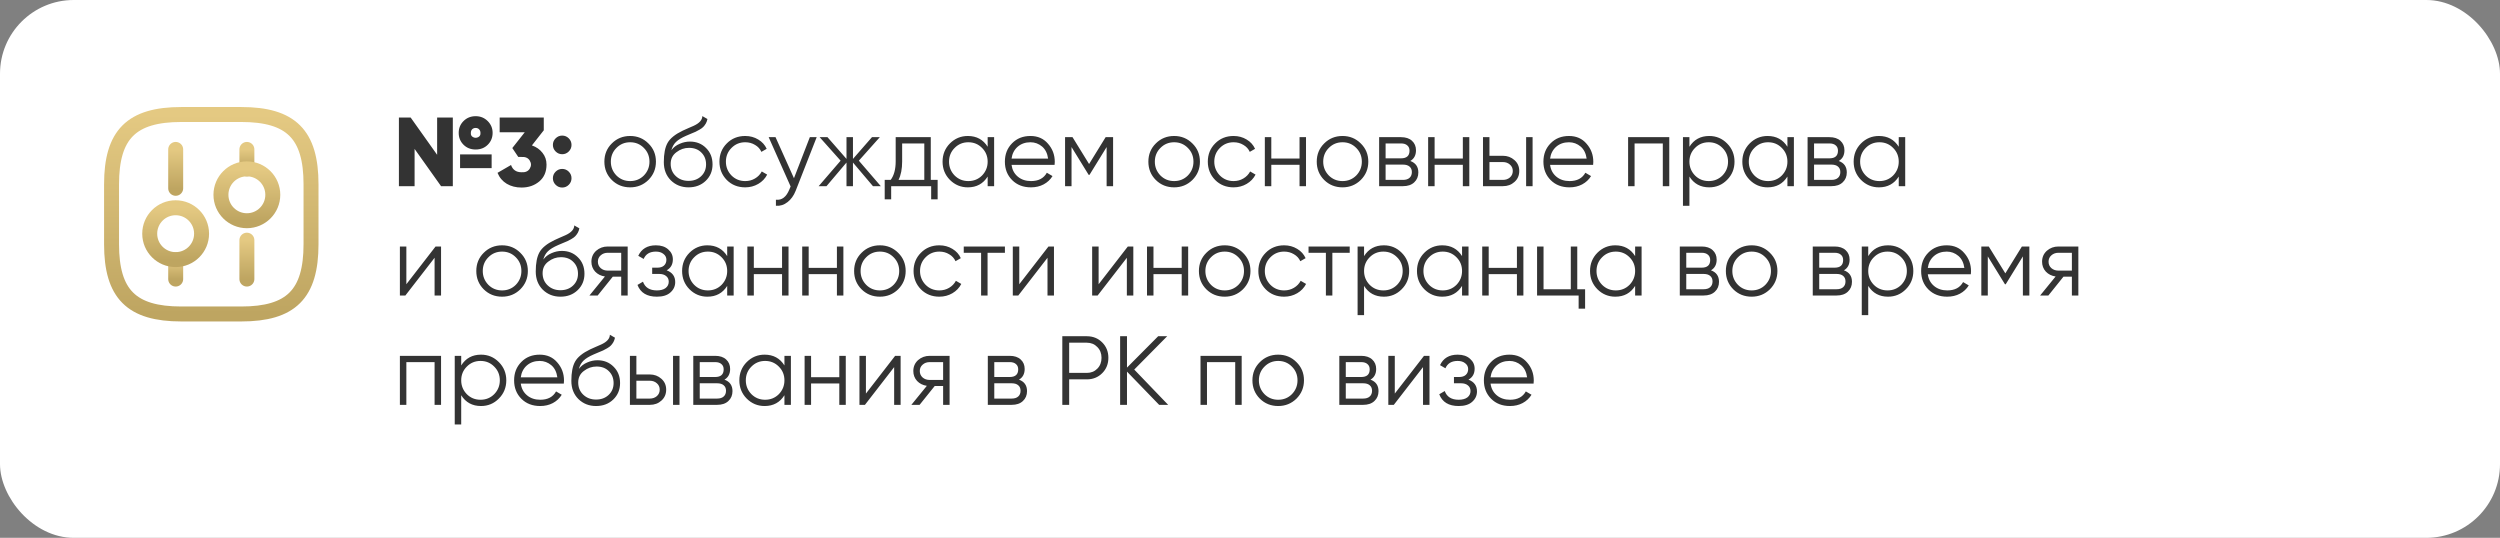 <?xml version="1.0" encoding="UTF-8"?> <svg xmlns="http://www.w3.org/2000/svg" width="846" height="182" viewBox="0 0 846 182" fill="none"><rect x="0" y="0" width="846" height="182" fill="#808080" stroke="none"/> <rect width="846" height="182" rx="24.95" fill="white"></rect> <path d="M165.075 48.969C163.992 50.053 162.621 50.594 160.962 50.594C159.304 50.594 157.933 50.053 156.849 48.969C155.766 47.886 155.224 46.548 155.224 44.956C155.224 43.386 155.766 42.059 156.849 40.975C157.955 39.87 159.326 39.317 160.962 39.317C162.577 39.317 163.937 39.87 165.042 40.975C166.148 42.081 166.701 43.408 166.701 44.956C166.701 46.548 166.159 47.886 165.075 48.969ZM147.926 52.386V39.781H153.234V63H149.253L140.297 50.395V63H134.99V39.781H138.971L147.926 52.386ZM162.588 44.956C162.588 44.469 162.433 44.071 162.123 43.761C161.836 43.452 161.449 43.297 160.962 43.297C160.476 43.297 160.078 43.452 159.768 43.761C159.481 44.071 159.337 44.469 159.337 44.956C159.271 45.641 159.525 46.127 160.1 46.415C160.675 46.703 161.25 46.703 161.825 46.415C162.4 46.127 162.654 45.641 162.588 44.956ZM166.369 56.897H155.688V52.253H166.369V56.897ZM184.012 44.093L179.999 49.201C181.502 49.732 182.696 50.572 183.581 51.722C184.488 52.85 184.941 54.177 184.941 55.703C184.941 58.135 184.123 60.037 182.486 61.408C180.85 62.779 178.849 63.464 176.482 63.464C174.603 63.464 172.944 63.044 171.507 62.204C170.07 61.342 169.019 60.103 168.356 58.489L172.933 55.835C173.508 57.472 174.691 58.29 176.482 58.29C177.787 58.378 178.716 57.969 179.269 57.063C179.822 56.156 179.822 55.249 179.269 54.343C178.716 53.436 177.787 53.027 176.482 53.115H175.388L173.365 50.097L177.577 44.757H169.086V39.781H184.012V44.093ZM193.4 49.035C193.4 49.898 193.091 50.639 192.472 51.258C191.853 51.877 191.112 52.187 190.249 52.187C189.387 52.187 188.646 51.877 188.027 51.258C187.408 50.639 187.098 49.898 187.098 49.035C187.098 48.173 187.408 47.432 188.027 46.813C188.646 46.194 189.387 45.884 190.249 45.884C191.112 45.884 191.853 46.194 192.472 46.813C193.091 47.432 193.4 48.173 193.4 49.035ZM193.4 60.313C193.4 61.176 193.091 61.916 192.472 62.536C191.853 63.155 191.112 63.464 190.249 63.464C189.387 63.464 188.646 63.155 188.027 62.536C187.408 61.916 187.098 61.176 187.098 60.313C187.098 59.451 187.408 58.71 188.027 58.091C188.646 57.472 189.387 57.162 190.249 57.162C191.112 57.162 191.853 57.472 192.472 58.091C193.091 58.71 193.4 59.451 193.4 60.313ZM219.415 60.91C217.712 62.569 215.656 63.398 213.245 63.398C210.791 63.398 208.723 62.569 207.042 60.91C205.362 59.23 204.522 57.162 204.522 54.708C204.522 52.253 205.362 50.196 207.042 48.538C208.723 46.857 210.791 46.017 213.245 46.017C215.678 46.017 217.734 46.857 219.415 48.538C221.118 50.196 221.969 52.253 221.969 54.708C221.969 57.14 221.118 59.208 219.415 60.91ZM208.601 59.385C209.862 60.645 211.41 61.275 213.245 61.275C215.081 61.275 216.629 60.645 217.889 59.385C219.149 58.08 219.78 56.521 219.78 54.708C219.78 52.872 219.149 51.324 217.889 50.064C216.629 48.781 215.081 48.14 213.245 48.14C211.41 48.14 209.862 48.781 208.601 50.064C207.341 51.324 206.711 52.872 206.711 54.708C206.711 56.521 207.341 58.08 208.601 59.385ZM232.996 63.398C230.63 63.398 228.64 62.613 227.026 61.043C225.433 59.451 224.637 57.394 224.637 54.873C224.637 52.043 225.057 49.876 225.898 48.372C226.738 46.846 228.441 45.464 231.006 44.226C231.824 43.85 232.465 43.562 232.93 43.363C233.704 43.054 234.312 42.788 234.754 42.567C236.678 41.683 237.651 40.588 237.673 39.283L239.398 40.279C239.287 40.831 239.11 41.329 238.867 41.771C238.58 42.258 238.292 42.645 238.005 42.932C237.739 43.22 237.319 43.529 236.744 43.861C236.368 44.082 235.915 44.325 235.384 44.591L233.726 45.287L232.167 45.951C230.641 46.614 229.502 47.311 228.75 48.04C228.021 48.748 227.501 49.677 227.191 50.827C227.899 49.876 228.828 49.157 229.978 48.671C231.128 48.162 232.289 47.908 233.461 47.908C235.672 47.908 237.496 48.637 238.934 50.097C240.393 51.534 241.123 53.381 241.123 55.636C241.123 57.87 240.349 59.727 238.801 61.209C237.275 62.668 235.34 63.398 232.996 63.398ZM228.684 59.584C229.834 60.667 231.271 61.209 232.996 61.209C234.721 61.209 236.136 60.689 237.242 59.65C238.37 58.588 238.934 57.251 238.934 55.636C238.934 54 238.403 52.662 237.341 51.623C236.302 50.561 234.909 50.031 233.162 50.031C231.592 50.031 230.166 50.528 228.883 51.523C227.6 52.474 226.959 53.779 226.959 55.437C226.959 57.118 227.534 58.5 228.684 59.584ZM252.181 63.398C249.682 63.398 247.604 62.569 245.945 60.91C244.287 59.208 243.457 57.14 243.457 54.708C243.457 52.253 244.287 50.196 245.945 48.538C247.604 46.857 249.682 46.017 252.181 46.017C253.817 46.017 255.288 46.415 256.593 47.211C257.897 47.985 258.848 49.035 259.445 50.362L257.654 51.391C257.212 50.395 256.493 49.61 255.498 49.035C254.525 48.438 253.419 48.14 252.181 48.14C250.346 48.14 248.798 48.781 247.537 50.064C246.277 51.324 245.647 52.872 245.647 54.708C245.647 56.521 246.277 58.08 247.537 59.385C248.798 60.645 250.346 61.275 252.181 61.275C253.397 61.275 254.492 60.988 255.465 60.413C256.46 59.838 257.234 59.042 257.787 58.025L259.611 59.086C258.926 60.413 257.92 61.463 256.593 62.237C255.266 63.011 253.795 63.398 252.181 63.398ZM268.674 60.313L274.048 46.415H276.37L269.271 64.526C268.608 66.206 267.679 67.5 266.485 68.407C265.313 69.335 264.008 69.745 262.571 69.634V67.578C264.561 67.821 266.076 66.671 267.115 64.128L267.546 63.099L260.116 46.415H262.438L268.674 60.313ZM290.633 54.376L298.063 63H295.409L288.642 55.006V63H286.453V55.006L279.687 63H277.033L284.463 54.376L277.365 46.415H280.018L286.453 53.779V46.415H288.642V53.779L295.077 46.415H297.731L290.633 54.376ZM314.974 46.415V60.877H317.296V67.445H315.106V63H301.573V67.445H299.384V60.877H301.407C302.535 59.373 303.099 57.284 303.099 54.608V46.415H314.974ZM304.061 60.877H312.784V48.538H305.288V54.608C305.288 57.173 304.879 59.263 304.061 60.877ZM334.223 49.666V46.415H336.412V63H334.223V59.749C332.697 62.182 330.463 63.398 327.522 63.398C325.156 63.398 323.133 62.558 321.452 60.877C319.794 59.197 318.964 57.14 318.964 54.708C318.964 52.275 319.794 50.218 321.452 48.538C323.133 46.857 325.156 46.017 327.522 46.017C330.463 46.017 332.697 47.233 334.223 49.666ZM323.044 59.385C324.305 60.645 325.853 61.275 327.688 61.275C329.524 61.275 331.072 60.645 332.332 59.385C333.592 58.08 334.223 56.521 334.223 54.708C334.223 52.872 333.592 51.324 332.332 50.064C331.072 48.781 329.524 48.14 327.688 48.14C325.853 48.14 324.305 48.781 323.044 50.064C321.784 51.324 321.154 52.872 321.154 54.708C321.154 56.521 321.784 58.08 323.044 59.385ZM348.709 46.017C351.186 46.017 353.165 46.89 354.647 48.637C356.173 50.362 356.936 52.408 356.936 54.774C356.936 54.884 356.913 55.227 356.869 55.802H342.308C342.529 57.461 343.236 58.787 344.43 59.782C345.625 60.778 347.117 61.275 348.908 61.275C351.429 61.275 353.209 60.335 354.249 58.456L356.173 59.584C355.443 60.778 354.437 61.717 353.154 62.403C351.894 63.066 350.467 63.398 348.875 63.398C346.266 63.398 344.143 62.58 342.507 60.944C340.87 59.307 340.052 57.228 340.052 54.708C340.052 52.209 340.859 50.141 342.473 48.505C344.088 46.846 346.166 46.017 348.709 46.017ZM348.709 48.14C346.985 48.14 345.536 48.648 344.364 49.666C343.214 50.683 342.529 52.021 342.308 53.679H354.68C354.437 51.91 353.762 50.55 352.657 49.599C351.507 48.626 350.191 48.14 348.709 48.14ZM374.15 46.415H376.671V63H374.482V49.765L368.677 59.185H368.412L362.607 49.765V63H360.418V46.415H362.939L368.545 55.504L374.15 46.415ZM403.502 60.91C401.799 62.569 399.743 63.398 397.332 63.398C394.878 63.398 392.81 62.569 391.129 60.91C389.449 59.23 388.609 57.162 388.609 54.708C388.609 52.253 389.449 50.196 391.129 48.538C392.81 46.857 394.878 46.017 397.332 46.017C399.765 46.017 401.821 46.857 403.502 48.538C405.205 50.196 406.056 52.253 406.056 54.708C406.056 57.14 405.205 59.208 403.502 60.91ZM392.688 59.385C393.949 60.645 395.497 61.275 397.332 61.275C399.168 61.275 400.716 60.645 401.976 59.385C403.236 58.08 403.867 56.521 403.867 54.708C403.867 52.872 403.236 51.324 401.976 50.064C400.716 48.781 399.168 48.14 397.332 48.14C395.497 48.14 393.949 48.781 392.688 50.064C391.428 51.324 390.798 52.872 390.798 54.708C390.798 56.521 391.428 58.08 392.688 59.385ZM417.448 63.398C414.949 63.398 412.871 62.569 411.212 60.91C409.554 59.208 408.724 57.14 408.724 54.708C408.724 52.253 409.554 50.196 411.212 48.538C412.871 46.857 414.949 46.017 417.448 46.017C419.084 46.017 420.555 46.415 421.86 47.211C423.164 47.985 424.115 49.035 424.712 50.362L422.921 51.391C422.479 50.395 421.76 49.61 420.765 49.035C419.792 48.438 418.686 48.14 417.448 48.14C415.613 48.14 414.065 48.781 412.804 50.064C411.544 51.324 410.914 52.872 410.914 54.708C410.914 56.521 411.544 58.08 412.804 59.385C414.065 60.645 415.613 61.275 417.448 61.275C418.664 61.275 419.759 60.988 420.732 60.413C421.727 59.838 422.501 59.042 423.054 58.025L424.878 59.086C424.193 60.413 423.186 61.463 421.86 62.237C420.533 63.011 419.062 63.398 417.448 63.398ZM439.763 53.646V46.415H441.953V63H439.763V55.769H430.21V63H428.021V46.415H430.21V53.646H439.763ZM460.48 60.91C458.778 62.569 456.721 63.398 454.311 63.398C451.856 63.398 449.789 62.569 448.108 60.91C446.427 59.23 445.587 57.162 445.587 54.708C445.587 52.253 446.427 50.196 448.108 48.538C449.789 46.857 451.856 46.017 454.311 46.017C456.743 46.017 458.8 46.857 460.48 48.538C462.183 50.196 463.034 52.253 463.034 54.708C463.034 57.14 462.183 59.208 460.48 60.91ZM449.667 59.385C450.927 60.645 452.475 61.275 454.311 61.275C456.146 61.275 457.694 60.645 458.955 59.385C460.215 58.08 460.845 56.521 460.845 54.708C460.845 52.872 460.215 51.324 458.955 50.064C457.694 48.781 456.146 48.14 454.311 48.14C452.475 48.14 450.927 48.781 449.667 50.064C448.407 51.324 447.776 52.872 447.776 54.708C447.776 56.521 448.407 58.08 449.667 59.385ZM477.246 54.475C479.059 55.139 479.966 56.432 479.966 58.356C479.966 59.727 479.502 60.844 478.573 61.706C477.666 62.569 476.395 63 474.758 63H466.698V46.415H474.095C475.687 46.415 476.925 46.824 477.81 47.642C478.717 48.461 479.17 49.533 479.17 50.86C479.17 52.518 478.529 53.724 477.246 54.475ZM474.095 48.538H468.887V53.58H474.095C476.019 53.58 476.981 52.717 476.981 50.992C476.981 50.218 476.726 49.621 476.218 49.201C475.731 48.759 475.024 48.538 474.095 48.538ZM468.887 60.877H474.758C475.731 60.877 476.472 60.645 476.981 60.181C477.511 59.716 477.777 59.064 477.777 58.224C477.777 57.427 477.511 56.808 476.981 56.366C476.472 55.924 475.731 55.703 474.758 55.703H468.887V60.877ZM495.025 53.646V46.415H497.214V63H495.025V55.769H485.472V63H483.283V46.415H485.472V53.646H495.025ZM504.033 52.717H508.577C510.103 52.717 511.408 53.204 512.491 54.177C513.575 55.128 514.117 56.355 514.117 57.859C514.117 59.385 513.575 60.623 512.491 61.574C511.452 62.525 510.147 63 508.577 63H501.844V46.415H504.033V52.717ZM516.439 63V46.415H518.628V63H516.439ZM504.033 60.877H508.577C509.528 60.877 510.324 60.601 510.966 60.048C511.607 59.473 511.928 58.743 511.928 57.859C511.928 56.974 511.607 56.255 510.966 55.703C510.324 55.128 509.528 54.84 508.577 54.84H504.033V60.877ZM530.95 46.017C533.427 46.017 535.406 46.89 536.887 48.637C538.413 50.362 539.176 52.408 539.176 54.774C539.176 54.884 539.154 55.227 539.11 55.802H524.548C524.769 57.461 525.477 58.787 526.671 59.782C527.865 60.778 529.358 61.275 531.149 61.275C533.67 61.275 535.45 60.335 536.489 58.456L538.413 59.584C537.684 60.778 536.677 61.717 535.395 62.403C534.134 63.066 532.708 63.398 531.116 63.398C528.507 63.398 526.384 62.58 524.747 60.944C523.111 59.307 522.293 57.228 522.293 54.708C522.293 52.209 523.1 50.141 524.714 48.505C526.328 46.846 528.407 46.017 530.95 46.017ZM530.95 48.14C529.225 48.14 527.777 48.648 526.605 49.666C525.455 50.683 524.769 52.021 524.548 53.679H536.921C536.677 51.91 536.003 50.55 534.897 49.599C533.747 48.626 532.432 48.14 530.95 48.14ZM550.951 46.415H564.882V63H562.693V48.538H553.14V63H550.951V46.415ZM578.402 46.017C580.768 46.017 582.78 46.857 584.438 48.538C586.119 50.218 586.959 52.275 586.959 54.708C586.959 57.14 586.119 59.197 584.438 60.877C582.78 62.558 580.768 63.398 578.402 63.398C575.46 63.398 573.227 62.182 571.701 59.749V69.634H569.512V46.415H571.701V49.666C573.227 47.233 575.46 46.017 578.402 46.017ZM573.592 59.385C574.852 60.645 576.4 61.275 578.236 61.275C580.071 61.275 581.619 60.645 582.88 59.385C584.14 58.08 584.77 56.521 584.77 54.708C584.77 52.872 584.14 51.324 582.88 50.064C581.619 48.781 580.071 48.14 578.236 48.14C576.4 48.14 574.852 48.781 573.592 50.064C572.331 51.324 571.701 52.872 571.701 54.708C571.701 56.521 572.331 58.08 573.592 59.385ZM604.863 49.666V46.415H607.052V63H604.863V59.749C603.337 62.182 601.103 63.398 598.162 63.398C595.796 63.398 593.773 62.558 592.092 60.877C590.434 59.197 589.604 57.14 589.604 54.708C589.604 52.275 590.434 50.218 592.092 48.538C593.773 46.857 595.796 46.017 598.162 46.017C601.103 46.017 603.337 47.233 604.863 49.666ZM593.684 59.385C594.945 60.645 596.493 61.275 598.328 61.275C600.164 61.275 601.711 60.645 602.972 59.385C604.232 58.08 604.863 56.521 604.863 54.708C604.863 52.872 604.232 51.324 602.972 50.064C601.711 48.781 600.164 48.14 598.328 48.14C596.493 48.14 594.945 48.781 593.684 50.064C592.424 51.324 591.794 52.872 591.794 54.708C591.794 56.521 592.424 58.08 593.684 59.385ZM622.235 54.475C624.048 55.139 624.955 56.432 624.955 58.356C624.955 59.727 624.491 60.844 623.562 61.706C622.655 62.569 621.384 63 619.747 63H611.687V46.415H619.084C620.676 46.415 621.915 46.824 622.799 47.642C623.706 48.461 624.159 49.533 624.159 50.86C624.159 52.518 623.518 53.724 622.235 54.475ZM619.084 48.538H613.876V53.58H619.084C621.008 53.58 621.97 52.717 621.97 50.992C621.97 50.218 621.716 49.621 621.207 49.201C620.72 48.759 620.013 48.538 619.084 48.538ZM613.876 60.877H619.747C620.72 60.877 621.461 60.645 621.97 60.181C622.501 59.716 622.766 59.064 622.766 58.224C622.766 57.427 622.501 56.808 621.97 56.366C621.461 55.924 620.72 55.703 619.747 55.703H613.876V60.877ZM642.535 49.666V46.415H644.724V63H642.535V59.749C641.009 62.182 638.776 63.398 635.835 63.398C633.469 63.398 631.445 62.558 629.765 60.877C628.106 59.197 627.277 57.14 627.277 54.708C627.277 52.275 628.106 50.218 629.765 48.538C631.445 46.857 633.469 46.017 635.835 46.017C638.776 46.017 641.009 47.233 642.535 49.666ZM631.357 59.385C632.617 60.645 634.165 61.275 636.001 61.275C637.836 61.275 639.384 60.645 640.645 59.385C641.905 58.08 642.535 56.521 642.535 54.708C642.535 52.872 641.905 51.324 640.645 50.064C639.384 48.781 637.836 48.14 636.001 48.14C634.165 48.14 632.617 48.781 631.357 50.064C630.096 51.324 629.466 52.872 629.466 54.708C629.466 56.521 630.096 58.08 631.357 59.385ZM137.511 96.186L147.396 83.415H149.253V100H147.064V87.23L137.179 100H135.322V83.415H137.511V96.186ZM176.074 97.91C174.371 99.569 172.314 100.398 169.904 100.398C167.449 100.398 165.382 99.569 163.701 97.91C162.021 96.23 161.18 94.162 161.18 91.707C161.18 89.253 162.021 87.196 163.701 85.538C165.382 83.857 167.449 83.017 169.904 83.017C172.336 83.017 174.393 83.857 176.074 85.538C177.776 87.196 178.628 89.253 178.628 91.707C178.628 94.14 177.776 96.208 176.074 97.91ZM165.26 96.385C166.521 97.645 168.069 98.275 169.904 98.275C171.739 98.275 173.287 97.645 174.548 96.385C175.808 95.08 176.438 93.521 176.438 91.707C176.438 89.872 175.808 88.324 174.548 87.064C173.287 85.781 171.739 85.14 169.904 85.14C168.069 85.14 166.521 85.781 165.26 87.064C164 88.324 163.369 89.872 163.369 91.707C163.369 93.521 164 95.08 165.26 96.385ZM189.655 100.398C187.289 100.398 185.299 99.613 183.684 98.043C182.092 96.451 181.296 94.394 181.296 91.873C181.296 89.043 181.716 86.876 182.556 85.372C183.397 83.846 185.1 82.464 187.665 81.226C188.483 80.85 189.124 80.562 189.589 80.363C190.363 80.054 190.971 79.788 191.413 79.567C193.337 78.683 194.31 77.588 194.332 76.284L196.057 77.278C195.946 77.831 195.769 78.329 195.526 78.771C195.238 79.258 194.951 79.645 194.664 79.932C194.398 80.22 193.978 80.529 193.403 80.861C193.027 81.082 192.574 81.325 192.043 81.591L190.385 82.287L188.826 82.951C187.3 83.614 186.161 84.311 185.409 85.04C184.679 85.748 184.16 86.677 183.85 87.827C184.558 86.876 185.487 86.157 186.636 85.671C187.786 85.162 188.947 84.908 190.119 84.908C192.331 84.908 194.155 85.637 195.592 87.097C197.052 88.534 197.782 90.381 197.782 92.636C197.782 94.87 197.008 96.727 195.46 98.209C193.934 99.668 191.999 100.398 189.655 100.398ZM185.343 96.584C186.493 97.667 187.93 98.209 189.655 98.209C191.38 98.209 192.795 97.689 193.901 96.65C195.028 95.588 195.592 94.251 195.592 92.636C195.592 91 195.062 89.662 194 88.623C192.961 87.561 191.568 87.031 189.821 87.031C188.251 87.031 186.824 87.528 185.542 88.523C184.259 89.474 183.618 90.779 183.618 92.437C183.618 94.118 184.193 95.5 185.343 96.584ZM205.671 83.415H212.405V100H210.215V93.631H207.363L202.255 100H199.468L204.709 93.565C203.36 93.366 202.255 92.813 201.392 91.906C200.552 90.978 200.132 89.861 200.132 88.556C200.132 87.075 200.662 85.847 201.724 84.874C202.829 83.901 204.145 83.415 205.671 83.415ZM205.671 91.575H210.215V85.538H205.671C204.72 85.538 203.924 85.825 203.283 86.4C202.642 86.953 202.321 87.672 202.321 88.556C202.321 89.441 202.642 90.171 203.283 90.746C203.924 91.298 204.72 91.575 205.671 91.575ZM225.606 91.475C227.53 92.205 228.492 93.532 228.492 95.456C228.492 96.849 227.95 98.021 226.867 98.972C225.827 99.923 224.302 100.398 222.289 100.398C218.928 100.398 216.739 99.071 215.722 96.418L217.579 95.323C218.287 97.291 219.857 98.275 222.289 98.275C223.55 98.275 224.534 98.01 225.241 97.479C225.949 96.926 226.303 96.208 226.303 95.323C226.303 94.527 226.015 93.897 225.44 93.432C224.865 92.946 224.091 92.703 223.118 92.703H220.697V90.58H222.455C223.406 90.58 224.147 90.347 224.677 89.883C225.23 89.397 225.507 88.733 225.507 87.893C225.507 87.097 225.175 86.445 224.512 85.936C223.87 85.405 223.019 85.14 221.958 85.14C219.901 85.14 218.519 85.969 217.811 87.628L215.987 86.566C217.093 84.2 219.083 83.017 221.958 83.017C223.727 83.017 225.12 83.481 226.137 84.41C227.176 85.317 227.696 86.433 227.696 87.76C227.696 89.463 226.999 90.701 225.606 91.475ZM246.082 86.666V83.415H248.272V100H246.082V96.749C244.557 99.182 242.323 100.398 239.382 100.398C237.016 100.398 234.993 99.558 233.312 97.877C231.654 96.197 230.824 94.14 230.824 91.707C230.824 89.275 231.654 87.219 233.312 85.538C234.993 83.857 237.016 83.017 239.382 83.017C242.323 83.017 244.557 84.233 246.082 86.666ZM234.904 96.385C236.165 97.645 237.713 98.275 239.548 98.275C241.383 98.275 242.931 97.645 244.192 96.385C245.452 95.08 246.082 93.521 246.082 91.707C246.082 89.872 245.452 88.324 244.192 87.064C242.931 85.781 241.383 85.14 239.548 85.14C237.713 85.14 236.165 85.781 234.904 87.064C233.644 88.324 233.014 89.872 233.014 91.707C233.014 93.521 233.644 95.08 234.904 96.385ZM264.649 90.646V83.415H266.838V100H264.649V92.769H255.096V100H252.907V83.415H255.096V90.646H264.649ZM283.21 90.646V83.415H285.399V100H283.21V92.769H273.657V100H271.468V83.415H273.657V90.646H283.21ZM303.927 97.91C302.224 99.569 300.168 100.398 297.757 100.398C295.303 100.398 293.235 99.569 291.555 97.91C289.874 96.23 289.034 94.162 289.034 91.707C289.034 89.253 289.874 87.196 291.555 85.538C293.235 83.857 295.303 83.017 297.757 83.017C300.19 83.017 302.246 83.857 303.927 85.538C305.63 87.196 306.481 89.253 306.481 91.707C306.481 94.14 305.63 96.208 303.927 97.91ZM293.114 96.385C294.374 97.645 295.922 98.275 297.757 98.275C299.593 98.275 301.141 97.645 302.401 96.385C303.662 95.08 304.292 93.521 304.292 91.707C304.292 89.872 303.662 88.324 302.401 87.064C301.141 85.781 299.593 85.14 297.757 85.14C295.922 85.14 294.374 85.781 293.114 87.064C291.853 88.324 291.223 89.872 291.223 91.707C291.223 93.521 291.853 95.08 293.114 96.385ZM317.873 100.398C315.374 100.398 313.296 99.569 311.637 97.91C309.979 96.208 309.15 94.14 309.15 91.707C309.15 89.253 309.979 87.196 311.637 85.538C313.296 83.857 315.374 83.017 317.873 83.017C319.51 83.017 320.98 83.415 322.285 84.211C323.59 84.985 324.54 86.035 325.137 87.362L323.346 88.391C322.904 87.395 322.185 86.61 321.19 86.035C320.217 85.438 319.112 85.14 317.873 85.14C316.038 85.14 314.49 85.781 313.229 87.064C311.969 88.324 311.339 89.872 311.339 91.707C311.339 93.521 311.969 95.08 313.229 96.385C314.49 97.645 316.038 98.275 317.873 98.275C319.089 98.275 320.184 97.988 321.157 97.413C322.152 96.838 322.926 96.042 323.479 95.025L325.303 96.086C324.618 97.413 323.612 98.463 322.285 99.237C320.958 100.011 319.488 100.398 317.873 100.398ZM326.132 83.415H340.064V85.538H334.193V100H332.003V85.538H326.132V83.415ZM344.921 96.186L354.805 83.415H356.663V100H354.474V87.23L344.589 100H342.732V83.415H344.921V96.186ZM371.774 96.186L381.659 83.415H383.516V100H381.327V87.23L371.443 100H369.585V83.415H371.774V96.186ZM399.888 90.646V83.415H402.077V100H399.888V92.769H390.335V100H388.146V83.415H390.335V90.646H399.888ZM420.605 97.91C418.902 99.569 416.846 100.398 414.436 100.398C411.981 100.398 409.913 99.569 408.233 97.91C406.552 96.23 405.712 94.162 405.712 91.707C405.712 89.253 406.552 87.196 408.233 85.538C409.913 83.857 411.981 83.017 414.436 83.017C416.868 83.017 418.925 83.857 420.605 85.538C422.308 87.196 423.159 89.253 423.159 91.707C423.159 94.14 422.308 96.208 420.605 97.91ZM409.792 96.385C411.052 97.645 412.6 98.275 414.436 98.275C416.271 98.275 417.819 97.645 419.079 96.385C420.34 95.08 420.97 93.521 420.97 91.707C420.97 89.872 420.34 88.324 419.079 87.064C417.819 85.781 416.271 85.14 414.436 85.14C412.6 85.14 411.052 85.781 409.792 87.064C408.531 88.324 407.901 89.872 407.901 91.707C407.901 93.521 408.531 95.08 409.792 96.385ZM434.551 100.398C432.052 100.398 429.974 99.569 428.315 97.91C426.657 96.208 425.828 94.14 425.828 91.707C425.828 89.253 426.657 87.196 428.315 85.538C429.974 83.857 432.052 83.017 434.551 83.017C436.188 83.017 437.658 83.415 438.963 84.211C440.268 84.985 441.218 86.035 441.816 87.362L440.024 88.391C439.582 87.395 438.863 86.61 437.868 86.035C436.895 85.438 435.79 85.14 434.551 85.14C432.716 85.14 431.168 85.781 429.908 87.064C428.647 88.324 428.017 89.872 428.017 91.707C428.017 93.521 428.647 95.08 429.908 96.385C431.168 97.645 432.716 98.275 434.551 98.275C435.768 98.275 436.862 97.988 437.835 97.413C438.83 96.838 439.604 96.042 440.157 95.025L441.981 96.086C441.296 97.413 440.29 98.463 438.963 99.237C437.636 100.011 436.166 100.398 434.551 100.398ZM442.81 83.415H456.742V85.538H450.871V100H448.681V85.538H442.81V83.415ZM468.299 83.017C470.665 83.017 472.678 83.857 474.336 85.538C476.017 87.219 476.857 89.275 476.857 91.707C476.857 94.14 476.017 96.197 474.336 97.877C472.678 99.558 470.665 100.398 468.299 100.398C465.358 100.398 463.125 99.182 461.599 96.749V106.634H459.41V83.415H461.599V86.666C463.125 84.233 465.358 83.017 468.299 83.017ZM463.49 96.385C464.75 97.645 466.298 98.275 468.133 98.275C469.969 98.275 471.517 97.645 472.777 96.385C474.038 95.08 474.668 93.521 474.668 91.707C474.668 89.872 474.038 88.324 472.777 87.064C471.517 85.781 469.969 85.14 468.133 85.14C466.298 85.14 464.75 85.781 463.49 87.064C462.229 88.324 461.599 89.872 461.599 91.707C461.599 93.521 462.229 95.08 463.49 96.385ZM494.76 86.666V83.415H496.95V100H494.76V96.749C493.234 99.182 491.001 100.398 488.06 100.398C485.694 100.398 483.67 99.558 481.99 97.877C480.331 96.197 479.502 94.14 479.502 91.707C479.502 89.275 480.331 87.219 481.99 85.538C483.67 83.857 485.694 83.017 488.06 83.017C491.001 83.017 493.234 84.233 494.76 86.666ZM483.582 96.385C484.842 97.645 486.39 98.275 488.226 98.275C490.061 98.275 491.609 97.645 492.87 96.385C494.13 95.08 494.76 93.521 494.76 91.707C494.76 89.872 494.13 88.324 492.87 87.064C491.609 85.781 490.061 85.14 488.226 85.14C486.39 85.14 484.842 85.781 483.582 87.064C482.322 88.324 481.691 89.872 481.691 91.707C481.691 93.521 482.322 95.08 483.582 96.385ZM513.327 90.646V83.415H515.516V100H513.327V92.769H503.774V100H501.585V83.415H503.774V90.646H513.327ZM533.745 83.415V97.877H536.399V104.445H534.21V100H520.146V83.415H522.335V97.877H531.556V83.415H533.745ZM553.326 86.666V83.415H555.515V100H553.326V96.749C551.8 99.182 549.567 100.398 546.626 100.398C544.26 100.398 542.236 99.558 540.556 97.877C538.897 96.197 538.068 94.14 538.068 91.707C538.068 89.275 538.897 87.219 540.556 85.538C542.236 83.857 544.26 83.017 546.626 83.017C549.567 83.017 551.8 84.233 553.326 86.666ZM542.148 96.385C543.408 97.645 544.956 98.275 546.792 98.275C548.627 98.275 550.175 97.645 551.435 96.385C552.696 95.08 553.326 93.521 553.326 91.707C553.326 89.872 552.696 88.324 551.435 87.064C550.175 85.781 548.627 85.14 546.792 85.14C544.956 85.14 543.408 85.781 542.148 87.064C540.887 88.324 540.257 89.872 540.257 91.707C540.257 93.521 540.887 95.08 542.148 96.385ZM578.991 91.475C580.804 92.139 581.711 93.432 581.711 95.356C581.711 96.727 581.247 97.844 580.318 98.706C579.411 99.569 578.14 100 576.503 100H568.443V83.415H575.84C577.432 83.415 578.67 83.824 579.555 84.642C580.462 85.46 580.915 86.533 580.915 87.86C580.915 89.518 580.274 90.724 578.991 91.475ZM575.84 85.538H570.632V90.58H575.84C577.764 90.58 578.726 89.717 578.726 87.993C578.726 87.219 578.471 86.621 577.963 86.201C577.476 85.759 576.769 85.538 575.84 85.538ZM570.632 97.877H576.503C577.476 97.877 578.217 97.645 578.726 97.181C579.256 96.716 579.522 96.064 579.522 95.224C579.522 94.427 579.256 93.808 578.726 93.366C578.217 92.924 577.476 92.703 576.503 92.703H570.632V97.877ZM598.926 97.91C597.224 99.569 595.167 100.398 592.757 100.398C590.302 100.398 588.234 99.569 586.554 97.91C584.873 96.23 584.033 94.162 584.033 91.707C584.033 89.253 584.873 87.196 586.554 85.538C588.234 83.857 590.302 83.017 592.757 83.017C595.189 83.017 597.246 83.857 598.926 85.538C600.629 87.196 601.48 89.253 601.48 91.707C601.48 94.14 600.629 96.208 598.926 97.91ZM588.113 96.385C589.373 97.645 590.921 98.275 592.757 98.275C594.592 98.275 596.14 97.645 597.4 96.385C598.661 95.08 599.291 93.521 599.291 91.707C599.291 89.872 598.661 88.324 597.4 87.064C596.14 85.781 594.592 85.14 592.757 85.14C590.921 85.14 589.373 85.781 588.113 87.064C586.852 88.324 586.222 89.872 586.222 91.707C586.222 93.521 586.852 95.08 588.113 96.385ZM623.984 91.475C625.798 92.139 626.704 93.432 626.704 95.356C626.704 96.727 626.24 97.844 625.311 98.706C624.405 99.569 623.133 100 621.497 100H613.436V83.415H620.833C622.425 83.415 623.664 83.824 624.548 84.642C625.455 85.46 625.908 86.533 625.908 87.86C625.908 89.518 625.267 90.724 623.984 91.475ZM620.833 85.538H615.626V90.58H620.833C622.757 90.58 623.719 89.717 623.719 87.993C623.719 87.219 623.465 86.621 622.956 86.201C622.47 85.759 621.762 85.538 620.833 85.538ZM615.626 97.877H621.497C622.47 97.877 623.21 97.645 623.719 97.181C624.25 96.716 624.515 96.064 624.515 95.224C624.515 94.427 624.25 93.808 623.719 93.366C623.21 92.924 622.47 92.703 621.497 92.703H615.626V97.877ZM638.911 83.017C641.277 83.017 643.289 83.857 644.948 85.538C646.628 87.219 647.469 89.275 647.469 91.707C647.469 94.14 646.628 96.197 644.948 97.877C643.289 99.558 641.277 100.398 638.911 100.398C635.97 100.398 633.736 99.182 632.211 96.749V106.634H630.021V83.415H632.211V86.666C633.736 84.233 635.97 83.017 638.911 83.017ZM634.101 96.385C635.362 97.645 636.91 98.275 638.745 98.275C640.58 98.275 642.128 97.645 643.389 96.385C644.649 95.08 645.28 93.521 645.28 91.707C645.28 89.872 644.649 88.324 643.389 87.064C642.128 85.781 640.58 85.14 638.745 85.14C636.91 85.14 635.362 85.781 634.101 87.064C632.841 88.324 632.211 89.872 632.211 91.707C632.211 93.521 632.841 95.08 634.101 96.385ZM658.771 83.017C661.248 83.017 663.227 83.89 664.709 85.637C666.234 87.362 666.997 89.408 666.997 91.774C666.997 91.884 666.975 92.227 666.931 92.802H652.369C652.59 94.461 653.298 95.787 654.492 96.782C655.686 97.778 657.179 98.275 658.97 98.275C661.491 98.275 663.271 97.335 664.311 95.456L666.234 96.584C665.505 97.778 664.499 98.717 663.216 99.403C661.955 100.066 660.529 100.398 658.937 100.398C656.328 100.398 654.205 99.58 652.568 97.944C650.932 96.307 650.114 94.228 650.114 91.707C650.114 89.209 650.921 87.141 652.535 85.505C654.149 83.846 656.228 83.017 658.771 83.017ZM658.771 85.14C657.046 85.14 655.598 85.648 654.426 86.666C653.276 87.683 652.59 89.021 652.369 90.679H664.742C664.499 88.91 663.824 87.55 662.718 86.599C661.568 85.626 660.253 85.14 658.771 85.14ZM684.212 83.415H686.733V100H684.544V86.765L678.739 96.186H678.474L672.669 86.765V100H670.48V83.415H673.001L678.606 92.504L684.212 83.415ZM696.581 83.415H703.314V100H701.125V93.631H698.272L693.164 100H690.378L695.619 93.565C694.27 93.366 693.164 92.813 692.302 91.906C691.461 90.978 691.041 89.861 691.041 88.556C691.041 87.075 691.572 85.847 692.633 84.874C693.739 83.901 695.055 83.415 696.581 83.415ZM696.581 91.575H701.125V85.538H696.581C695.63 85.538 694.834 85.825 694.192 86.4C693.551 86.953 693.23 87.672 693.23 88.556C693.23 89.441 693.551 90.171 694.192 90.746C694.834 91.298 695.63 91.575 696.581 91.575ZM135.322 120.415H149.253V137H147.064V122.538H137.511V137H135.322V120.415ZM162.772 120.017C165.139 120.017 167.151 120.857 168.809 122.538C170.49 124.218 171.33 126.275 171.33 128.708C171.33 131.14 170.49 133.197 168.809 134.877C167.151 136.558 165.139 137.398 162.772 137.398C159.831 137.398 157.598 136.182 156.072 133.749V143.634H153.883V120.415H156.072V123.666C157.598 121.233 159.831 120.017 162.772 120.017ZM157.963 133.384C159.223 134.645 160.771 135.275 162.607 135.275C164.442 135.275 165.99 134.645 167.25 133.384C168.511 132.08 169.141 130.521 169.141 128.708C169.141 126.872 168.511 125.324 167.25 124.064C165.99 122.781 164.442 122.14 162.607 122.14C160.771 122.14 159.223 122.781 157.963 124.064C156.702 125.324 156.072 126.872 156.072 128.708C156.072 130.521 156.702 132.08 157.963 133.384ZM182.633 120.017C185.109 120.017 187.089 120.89 188.57 122.637C190.096 124.362 190.859 126.408 190.859 128.774C190.859 128.884 190.837 129.227 190.793 129.802H176.231C176.452 131.461 177.16 132.787 178.354 133.783C179.548 134.778 181.041 135.275 182.832 135.275C185.353 135.275 187.133 134.335 188.172 132.456L190.096 133.583C189.366 134.778 188.36 135.717 187.077 136.403C185.817 137.066 184.391 137.398 182.799 137.398C180.189 137.398 178.066 136.58 176.43 134.943C174.794 133.307 173.975 131.228 173.975 128.708C173.975 126.209 174.782 124.141 176.397 122.505C178.011 120.846 180.09 120.017 182.633 120.017ZM182.633 122.14C180.908 122.14 179.459 122.648 178.287 123.666C177.138 124.683 176.452 126.021 176.231 127.679H188.603C188.36 125.91 187.686 124.55 186.58 123.599C185.43 122.626 184.114 122.14 182.633 122.14ZM201.705 137.398C199.339 137.398 197.349 136.613 195.734 135.043C194.142 133.451 193.346 131.394 193.346 128.873C193.346 126.043 193.766 123.876 194.607 122.372C195.447 120.846 197.15 119.464 199.715 118.226C200.533 117.85 201.174 117.562 201.639 117.363C202.413 117.054 203.021 116.788 203.463 116.567C205.387 115.683 206.36 114.588 206.382 113.283L208.107 114.279C207.996 114.831 207.819 115.329 207.576 115.771C207.289 116.258 207.001 116.645 206.714 116.932C206.448 117.22 206.028 117.529 205.453 117.861C205.077 118.082 204.624 118.325 204.093 118.591L202.435 119.287L200.876 119.951C199.35 120.614 198.211 121.311 197.459 122.04C196.729 122.748 196.21 123.677 195.9 124.827C196.608 123.876 197.537 123.157 198.686 122.671C199.836 122.162 200.997 121.908 202.169 121.908C204.381 121.908 206.205 122.637 207.642 124.097C209.102 125.534 209.832 127.381 209.832 129.636C209.832 131.87 209.058 133.727 207.51 135.209C205.984 136.668 204.049 137.398 201.705 137.398ZM197.393 133.583C198.543 134.667 199.98 135.209 201.705 135.209C203.43 135.209 204.845 134.689 205.951 133.65C207.078 132.588 207.642 131.251 207.642 129.636C207.642 128 207.112 126.662 206.05 125.623C205.011 124.561 203.618 124.031 201.871 124.031C200.301 124.031 198.874 124.528 197.592 125.523C196.309 126.474 195.668 127.779 195.668 129.437C195.668 131.118 196.243 132.5 197.393 133.583ZM215.35 126.717H219.895C221.421 126.717 222.725 127.204 223.809 128.177C224.892 129.128 225.434 130.355 225.434 131.859C225.434 133.384 224.892 134.623 223.809 135.574C222.769 136.525 221.465 137 219.895 137H213.161V120.415H215.35V126.717ZM227.756 137V120.415H229.945V137H227.756ZM215.35 134.877H219.895C220.846 134.877 221.642 134.601 222.283 134.048C222.924 133.473 223.245 132.743 223.245 131.859C223.245 130.974 222.924 130.255 222.283 129.703C221.642 129.128 220.846 128.84 219.895 128.84H215.35V134.877ZM245.153 128.475C246.967 129.139 247.873 130.432 247.873 132.356C247.873 133.727 247.409 134.844 246.48 135.706C245.573 136.569 244.302 137 242.665 137H234.605V120.415H242.002C243.594 120.415 244.833 120.824 245.717 121.642C246.624 122.46 247.077 123.533 247.077 124.86C247.077 126.518 246.436 127.723 245.153 128.475ZM242.002 122.538H236.794V127.58H242.002C243.926 127.58 244.888 126.717 244.888 124.992C244.888 124.218 244.634 123.621 244.125 123.201C243.638 122.759 242.931 122.538 242.002 122.538ZM236.794 134.877H242.665C243.638 134.877 244.379 134.645 244.888 134.181C245.419 133.716 245.684 133.064 245.684 132.224C245.684 131.427 245.419 130.808 244.888 130.366C244.379 129.924 243.638 129.703 242.665 129.703H236.794V134.877ZM265.453 123.666V120.415H267.642V137H265.453V133.749C263.927 136.182 261.694 137.398 258.753 137.398C256.387 137.398 254.363 136.558 252.683 134.877C251.024 133.197 250.195 131.14 250.195 128.708C250.195 126.275 251.024 124.218 252.683 122.538C254.363 120.857 256.387 120.017 258.753 120.017C261.694 120.017 263.927 121.233 265.453 123.666ZM254.275 133.384C255.535 134.645 257.083 135.275 258.919 135.275C260.754 135.275 262.302 134.645 263.563 133.384C264.823 132.08 265.453 130.521 265.453 128.708C265.453 126.872 264.823 125.324 263.563 124.064C262.302 122.781 260.754 122.14 258.919 122.14C257.083 122.14 255.535 122.781 254.275 124.064C253.014 125.324 252.384 126.872 252.384 128.708C252.384 130.521 253.014 132.08 254.275 133.384ZM284.02 127.646V120.415H286.209V137H284.02V129.769H274.467V137H272.278V120.415H274.467V127.646H284.02ZM293.028 133.185L302.913 120.415H304.77V137H302.581V124.23L292.696 137H290.839V120.415H293.028V133.185ZM314.607 120.415H321.341V137H319.152V130.631H316.299L311.191 137H308.404L313.645 130.565C312.296 130.366 311.191 129.813 310.328 128.907C309.488 127.978 309.068 126.861 309.068 125.556C309.068 124.075 309.599 122.847 310.66 121.874C311.766 120.901 313.081 120.415 314.607 120.415ZM314.607 128.575H319.152V122.538H314.607C313.656 122.538 312.86 122.825 312.219 123.4C311.578 123.953 311.257 124.672 311.257 125.556C311.257 126.441 311.578 127.171 312.219 127.746C312.86 128.298 313.656 128.575 314.607 128.575ZM344.825 128.475C346.638 129.139 347.545 130.432 347.545 132.356C347.545 133.727 347.081 134.844 346.152 135.706C345.245 136.569 343.974 137 342.337 137H334.277V120.415H341.674C343.266 120.415 344.505 120.824 345.389 121.642C346.296 122.46 346.749 123.533 346.749 124.86C346.749 126.518 346.108 127.723 344.825 128.475ZM341.674 122.538H336.466V127.58H341.674C343.598 127.58 344.56 126.717 344.56 124.992C344.56 124.218 344.305 123.621 343.797 123.201C343.31 122.759 342.603 122.538 341.674 122.538ZM336.466 134.877H342.337C343.31 134.877 344.051 134.645 344.56 134.181C345.091 133.716 345.356 133.064 345.356 132.224C345.356 131.427 345.091 130.808 344.56 130.366C344.051 129.924 343.31 129.703 342.337 129.703H336.466V134.877ZM359.486 113.781H367.779C369.857 113.781 371.593 114.478 372.986 115.871C374.38 117.264 375.076 119 375.076 121.078C375.076 123.157 374.38 124.893 372.986 126.286C371.593 127.679 369.857 128.376 367.779 128.376H361.808V137H359.486V113.781ZM361.808 126.187H367.779C369.216 126.187 370.399 125.711 371.328 124.76C372.279 123.809 372.754 122.582 372.754 121.078C372.754 119.597 372.279 118.381 371.328 117.43C370.399 116.457 369.216 115.97 367.779 115.97H361.808V126.187ZM383.828 125.059L395.305 137H392.253L381.373 125.755V137H379.051V113.781H381.373V124.395L391.921 113.781H394.973L383.828 125.059ZM406.253 120.415H420.185V137H417.996V122.538H408.443V137H406.253V120.415ZM438.713 134.91C437.01 136.569 434.953 137.398 432.543 137.398C430.088 137.398 428.021 136.569 426.34 134.91C424.66 133.23 423.819 131.162 423.819 128.708C423.819 126.253 424.66 124.196 426.34 122.538C428.021 120.857 430.088 120.017 432.543 120.017C434.975 120.017 437.032 120.857 438.713 122.538C440.415 124.196 441.267 126.253 441.267 128.708C441.267 131.14 440.415 133.208 438.713 134.91ZM427.899 133.384C429.16 134.645 430.708 135.275 432.543 135.275C434.378 135.275 435.926 134.645 437.187 133.384C438.447 132.08 439.077 130.521 439.077 128.708C439.077 126.872 438.447 125.324 437.187 124.064C435.926 122.781 434.378 122.14 432.543 122.14C430.708 122.14 429.16 122.781 427.899 124.064C426.639 125.324 426.008 126.872 426.008 128.708C426.008 130.521 426.639 132.08 427.899 133.384ZM463.771 128.475C465.584 129.139 466.491 130.432 466.491 132.356C466.491 133.727 466.026 134.844 465.097 135.706C464.191 136.569 462.919 137 461.283 137H453.223V120.415H460.62C462.212 120.415 463.45 120.824 464.335 121.642C465.241 122.46 465.695 123.533 465.695 124.86C465.695 126.518 465.053 127.723 463.771 128.475ZM460.62 122.538H455.412V127.58H460.62C462.543 127.58 463.505 126.717 463.505 124.992C463.505 124.218 463.251 123.621 462.742 123.201C462.256 122.759 461.548 122.538 460.62 122.538ZM455.412 134.877H461.283C462.256 134.877 462.997 134.645 463.505 134.181C464.036 133.716 464.301 133.064 464.301 132.224C464.301 131.427 464.036 130.808 463.505 130.366C462.997 129.924 462.256 129.703 461.283 129.703H455.412V134.877ZM471.997 133.185L481.882 120.415H483.739V137H481.55V124.23L471.665 137H469.808V120.415H471.997V133.185ZM496.926 128.475C498.85 129.205 499.812 130.532 499.812 132.456C499.812 133.849 499.27 135.021 498.187 135.972C497.148 136.923 495.622 137.398 493.609 137.398C490.248 137.398 488.059 136.071 487.042 133.418L488.899 132.323C489.607 134.291 491.177 135.275 493.609 135.275C494.87 135.275 495.854 135.01 496.562 134.479C497.269 133.926 497.623 133.208 497.623 132.323C497.623 131.527 497.336 130.897 496.761 130.432C496.186 129.946 495.412 129.703 494.439 129.703H492.017V127.58H493.775C494.726 127.58 495.467 127.348 495.998 126.883C496.551 126.397 496.827 125.733 496.827 124.893C496.827 124.097 496.495 123.445 495.832 122.936C495.191 122.405 494.339 122.14 493.278 122.14C491.221 122.14 489.839 122.969 489.132 124.628L487.307 123.566C488.413 121.2 490.403 120.017 493.278 120.017C495.047 120.017 496.44 120.481 497.457 121.41C498.496 122.317 499.016 123.433 499.016 124.76C499.016 126.463 498.32 127.701 496.926 128.475ZM510.802 120.017C513.279 120.017 515.258 120.89 516.739 122.637C518.265 124.362 519.028 126.408 519.028 128.774C519.028 128.884 519.006 129.227 518.962 129.802H504.4C504.621 131.461 505.329 132.787 506.523 133.783C507.717 134.778 509.21 135.275 511.001 135.275C513.522 135.275 515.302 134.335 516.341 132.456L518.265 133.583C517.535 134.778 516.529 135.717 515.247 136.403C513.986 137.066 512.56 137.398 510.968 137.398C508.358 137.398 506.235 136.58 504.599 134.943C502.963 133.307 502.144 131.228 502.144 128.708C502.144 126.209 502.952 124.141 504.566 122.505C506.18 120.846 508.259 120.017 510.802 120.017ZM510.802 122.14C509.077 122.14 507.629 122.648 506.457 123.666C505.307 124.683 504.621 126.021 504.4 127.679H516.772C516.529 125.91 515.855 124.55 514.749 123.599C513.599 122.626 512.283 122.14 510.802 122.14Z" fill="#333333"></path> <path d="M61.375 106.25H81.625C98.5 106.25 105.25 99.5 105.25 82.625V62.375C105.25 45.5 98.5 38.75 81.625 38.75H61.375C44.5 38.75 37.75 45.5 37.75 62.375V82.625C37.75 99.5 44.5 106.25 61.375 106.25Z" stroke="url(#paint0_linear_2144_244)" stroke-width="5.062" stroke-linecap="round" stroke-linejoin="round"></path> <path d="M83.547 94.436V81.273" stroke="url(#paint1_linear_2144_244)" stroke-width="5.062" stroke-miterlimit="10" stroke-linecap="round" stroke-linejoin="round"></path> <path d="M83.547 57.144V50.562" stroke="url(#paint2_linear_2144_244)" stroke-width="5.062" stroke-miterlimit="10" stroke-linecap="round" stroke-linejoin="round"></path> <path d="M83.541 74.693C88.387 74.693 92.316 70.764 92.316 65.918C92.316 61.071 88.387 57.143 83.541 57.143C78.694 57.143 74.766 61.071 74.766 65.918C74.766 70.764 78.694 74.693 83.541 74.693Z" stroke="url(#paint3_linear_2144_244)" stroke-width="5.062" stroke-miterlimit="10" stroke-linecap="round" stroke-linejoin="round"></path> <path d="M59.453 94.439V87.857" stroke="url(#paint4_linear_2144_244)" stroke-width="5.062" stroke-miterlimit="10" stroke-linecap="round" stroke-linejoin="round"></path> <path d="M59.453 63.725V50.562" stroke="url(#paint5_linear_2144_244)" stroke-width="5.062" stroke-miterlimit="10" stroke-linecap="round" stroke-linejoin="round"></path> <path d="M59.439 87.853C64.285 87.853 68.214 83.924 68.214 79.078C68.214 74.231 64.285 70.303 59.439 70.303C54.593 70.303 50.664 74.231 50.664 79.078C50.664 83.924 54.593 87.853 59.439 87.853Z" stroke="url(#paint6_linear_2144_244)" stroke-width="5.062" stroke-miterlimit="10" stroke-linecap="round" stroke-linejoin="round"></path> <defs> <linearGradient id="paint0_linear_2144_244" x1="71.5" y1="38.75" x2="71.5" y2="106.25" gradientUnits="userSpaceOnUse"> <stop stop-color="#E4C982"></stop> <stop offset="1" stop-color="#BEA561"></stop> </linearGradient> <linearGradient id="paint1_linear_2144_244" x1="84.047" y1="81.273" x2="84.047" y2="94.436" gradientUnits="userSpaceOnUse"> <stop stop-color="#E4C982"></stop> <stop offset="1" stop-color="#BEA561"></stop> </linearGradient> <linearGradient id="paint2_linear_2144_244" x1="84.047" y1="50.562" x2="84.047" y2="57.144" gradientUnits="userSpaceOnUse"> <stop stop-color="#E4C982"></stop> <stop offset="1" stop-color="#BEA561"></stop> </linearGradient> <linearGradient id="paint3_linear_2144_244" x1="83.541" y1="57.143" x2="83.541" y2="74.693" gradientUnits="userSpaceOnUse"> <stop stop-color="#E4C982"></stop> <stop offset="1" stop-color="#BEA561"></stop> </linearGradient> <linearGradient id="paint4_linear_2144_244" x1="59.953" y1="87.857" x2="59.953" y2="94.439" gradientUnits="userSpaceOnUse"> <stop stop-color="#E4C982"></stop> <stop offset="1" stop-color="#BEA561"></stop> </linearGradient> <linearGradient id="paint5_linear_2144_244" x1="59.953" y1="50.562" x2="59.953" y2="63.725" gradientUnits="userSpaceOnUse"> <stop stop-color="#E4C982"></stop> <stop offset="1" stop-color="#BEA561"></stop> </linearGradient> <linearGradient id="paint6_linear_2144_244" x1="59.439" y1="70.303" x2="59.439" y2="87.853" gradientUnits="userSpaceOnUse"> <stop stop-color="#E4C982"></stop> <stop offset="1" stop-color="#BEA561"></stop> </linearGradient> </defs> </svg> 